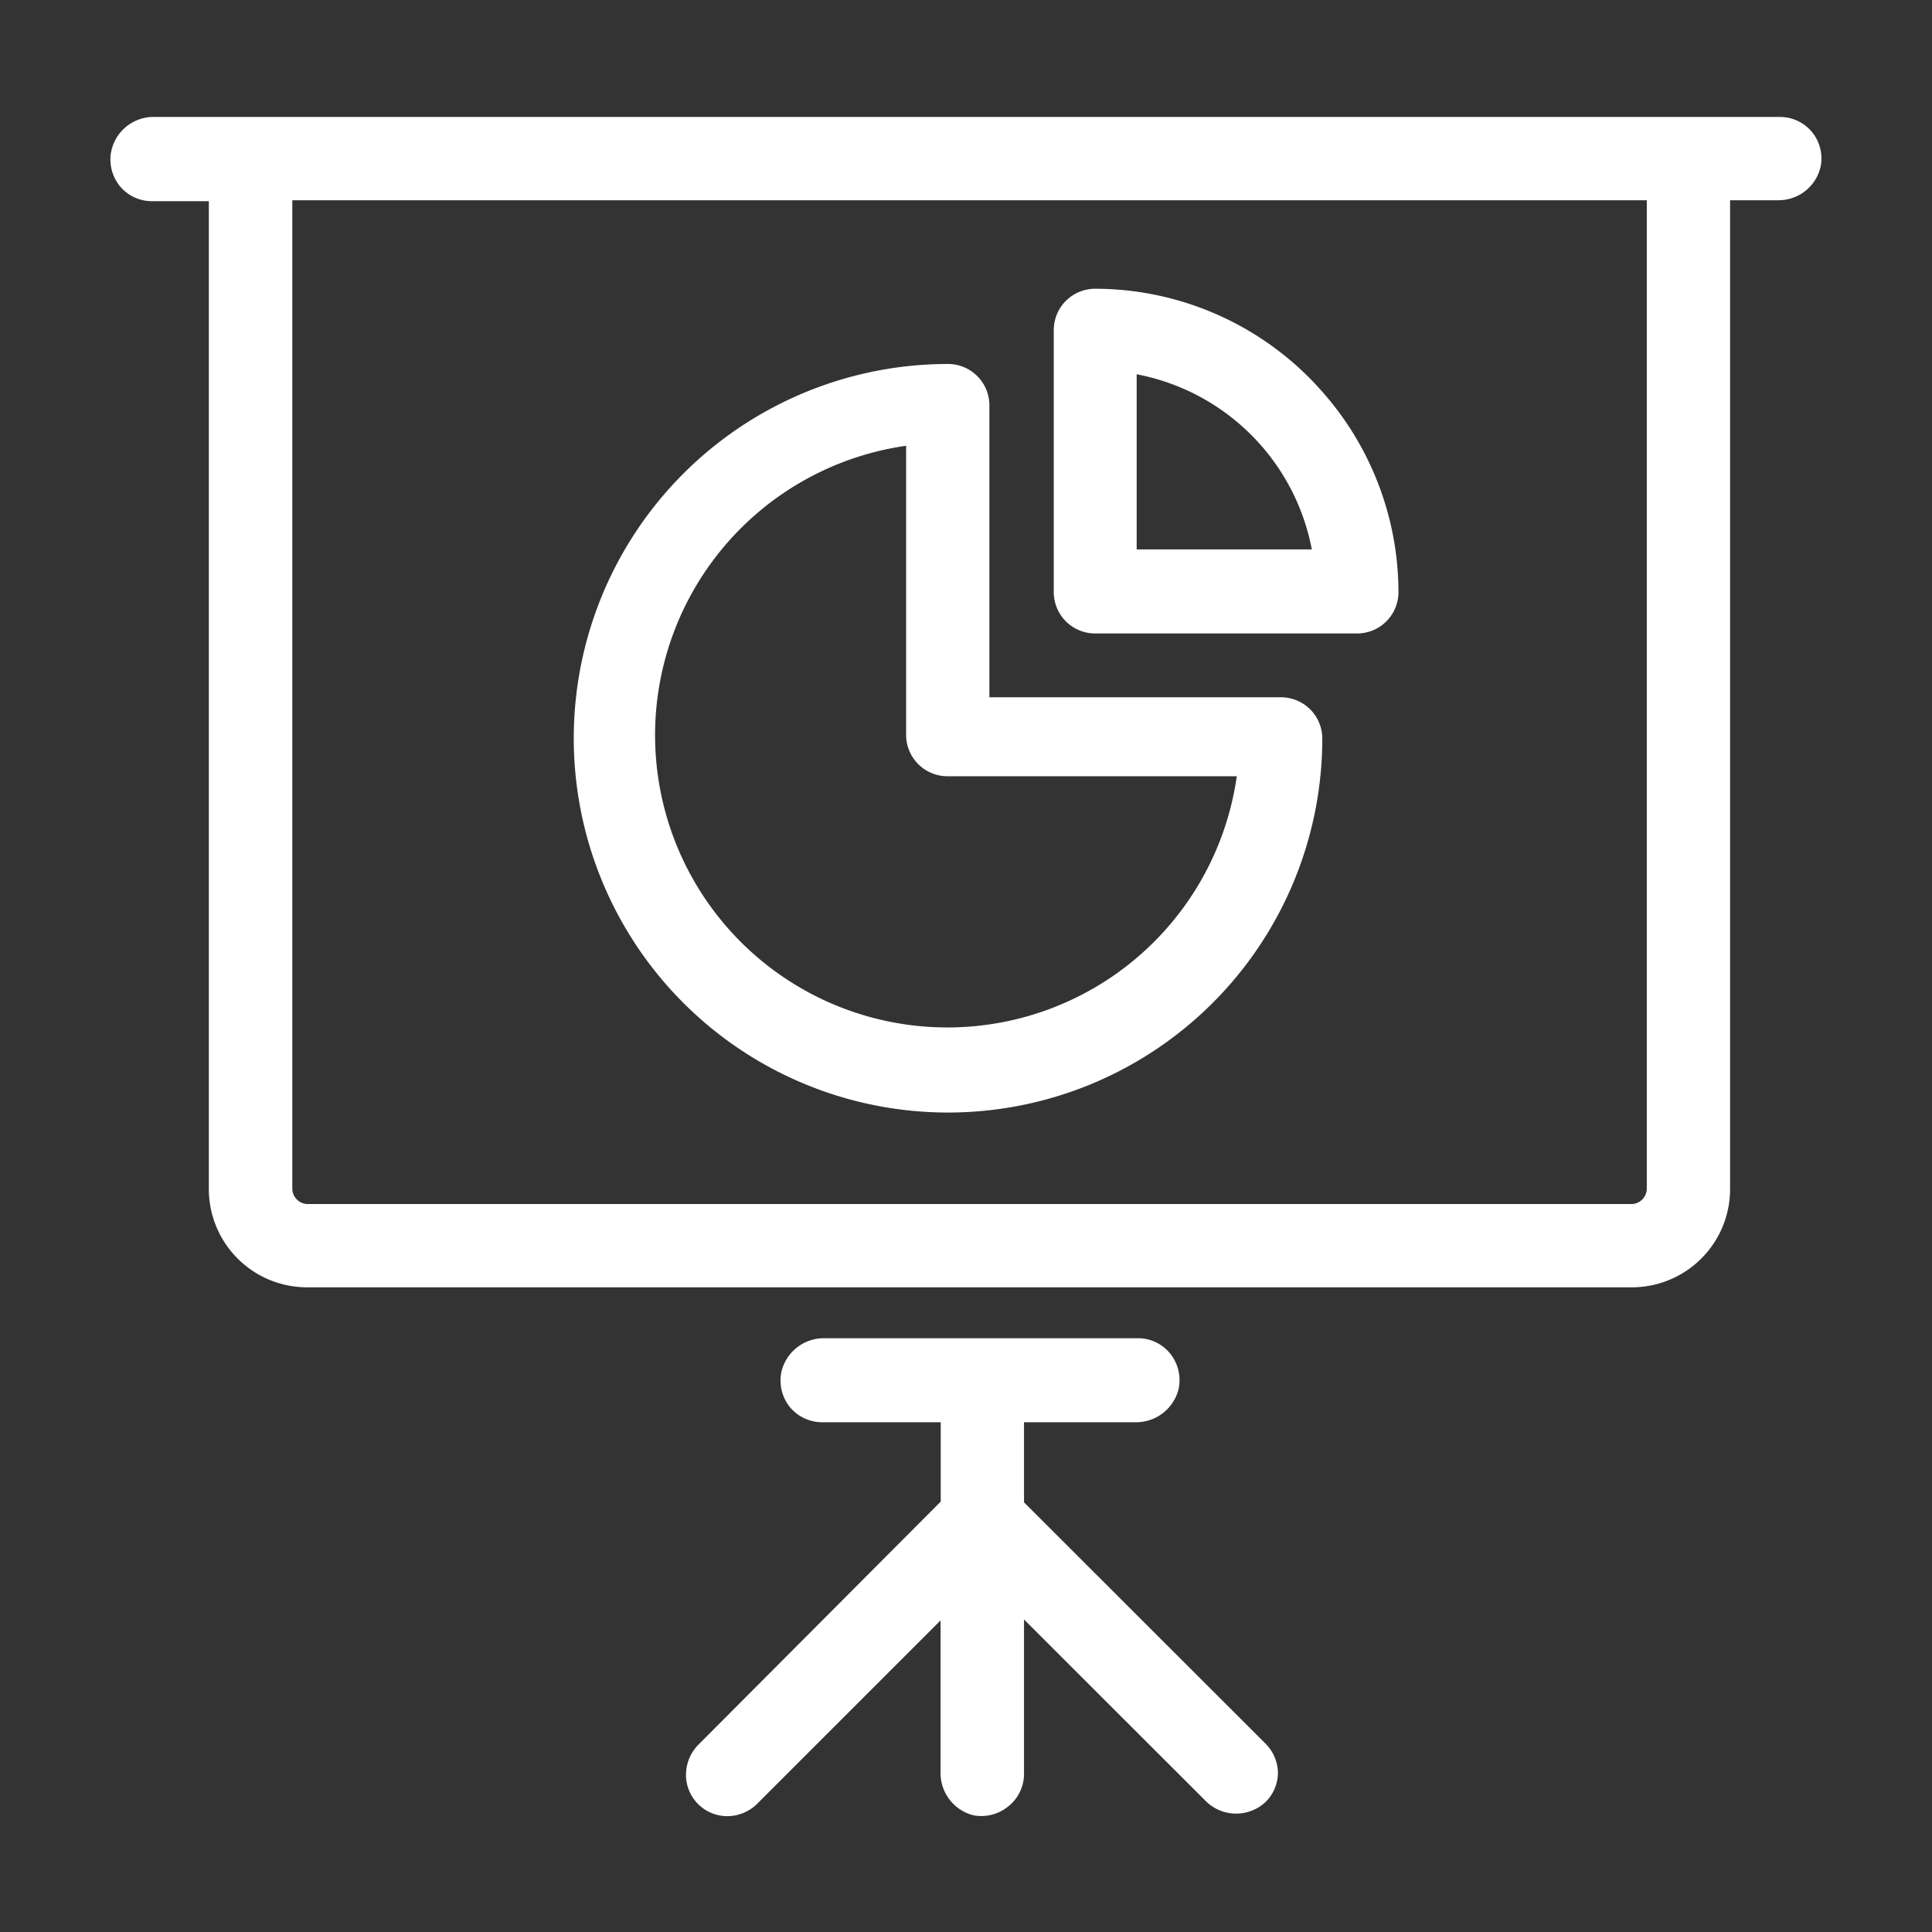 <svg id="Capa_1" data-name="Capa 1" xmlns="http://www.w3.org/2000/svg" viewBox="0 0 103.24 103.24"><rect x="0" y="0" width="103.24" height="103.24" fill="#333333" stroke="none"/><defs><style>.cls-1{fill:#fff;}</style></defs><path class="cls-1" d="M96.78,7a2.21,2.21,0,0,0-1.65-.75h-87A2.31,2.31,0,0,0,5.93,8.16,2.26,2.26,0,0,0,6.45,10a2.21,2.21,0,0,0,1.66.75h3.05V63.54a5.25,5.25,0,0,0,5.25,5.25H87.2a5.25,5.25,0,0,0,5.25-5.24V10.7h2.62a2.3,2.3,0,0,0,2.24-1.91A2.24,2.24,0,0,0,96.78,7ZM88,63.51a.83.83,0,0,1-.83.83H16.44a.83.83,0,0,1-.82-.83V10.7H88Z"/><path class="cls-1" d="M68.29,94.72a2.22,2.22,0,0,1-.66,1.57,2.3,2.3,0,0,1-3.15,0l-9.76-9.75v8.24a2.21,2.21,0,0,1-.82,1.73A2.27,2.27,0,0,1,52,97a2.33,2.33,0,0,1-1.74-2.21v-8.2l-9.81,9.81a2.28,2.28,0,0,1-1.58.65,2.21,2.21,0,0,1-2.21-2.09,2.3,2.3,0,0,1,.69-1.76L50.27,80.24V76H43.93a2.24,2.24,0,0,1-1.73-.82,2.27,2.27,0,0,1-.44-1.89A2.33,2.33,0,0,1,44,71.51H60.8a2.21,2.21,0,0,1,1.73.82,2.27,2.27,0,0,1,.45,1.9A2.34,2.34,0,0,1,60.77,76H54.72v4.28l12.91,12.9A2.26,2.26,0,0,1,68.29,94.72Z"/><path class="cls-1" d="M70.64,20.91A16.17,16.17,0,0,0,58.5,15.43h0a2.21,2.21,0,0,0-2.19,2.21v14a2.21,2.21,0,0,0,2.21,2.21h14a2.21,2.21,0,0,0,2.21-2.19A16.2,16.2,0,0,0,70.64,20.91ZM60.74,20a11.77,11.77,0,0,1,9.36,9.36H60.74Z"/><path class="cls-1" d="M68.49,37.26H52.87V21.66a2.21,2.21,0,0,0-2.21-2.21,20,20,0,1,0,20,20A2.21,2.21,0,0,0,68.49,37.26ZM48.42,23.82V39.28a2.21,2.21,0,0,0,2.21,2.2H66.09A15.62,15.62,0,1,1,48.42,23.82Z"/></svg>